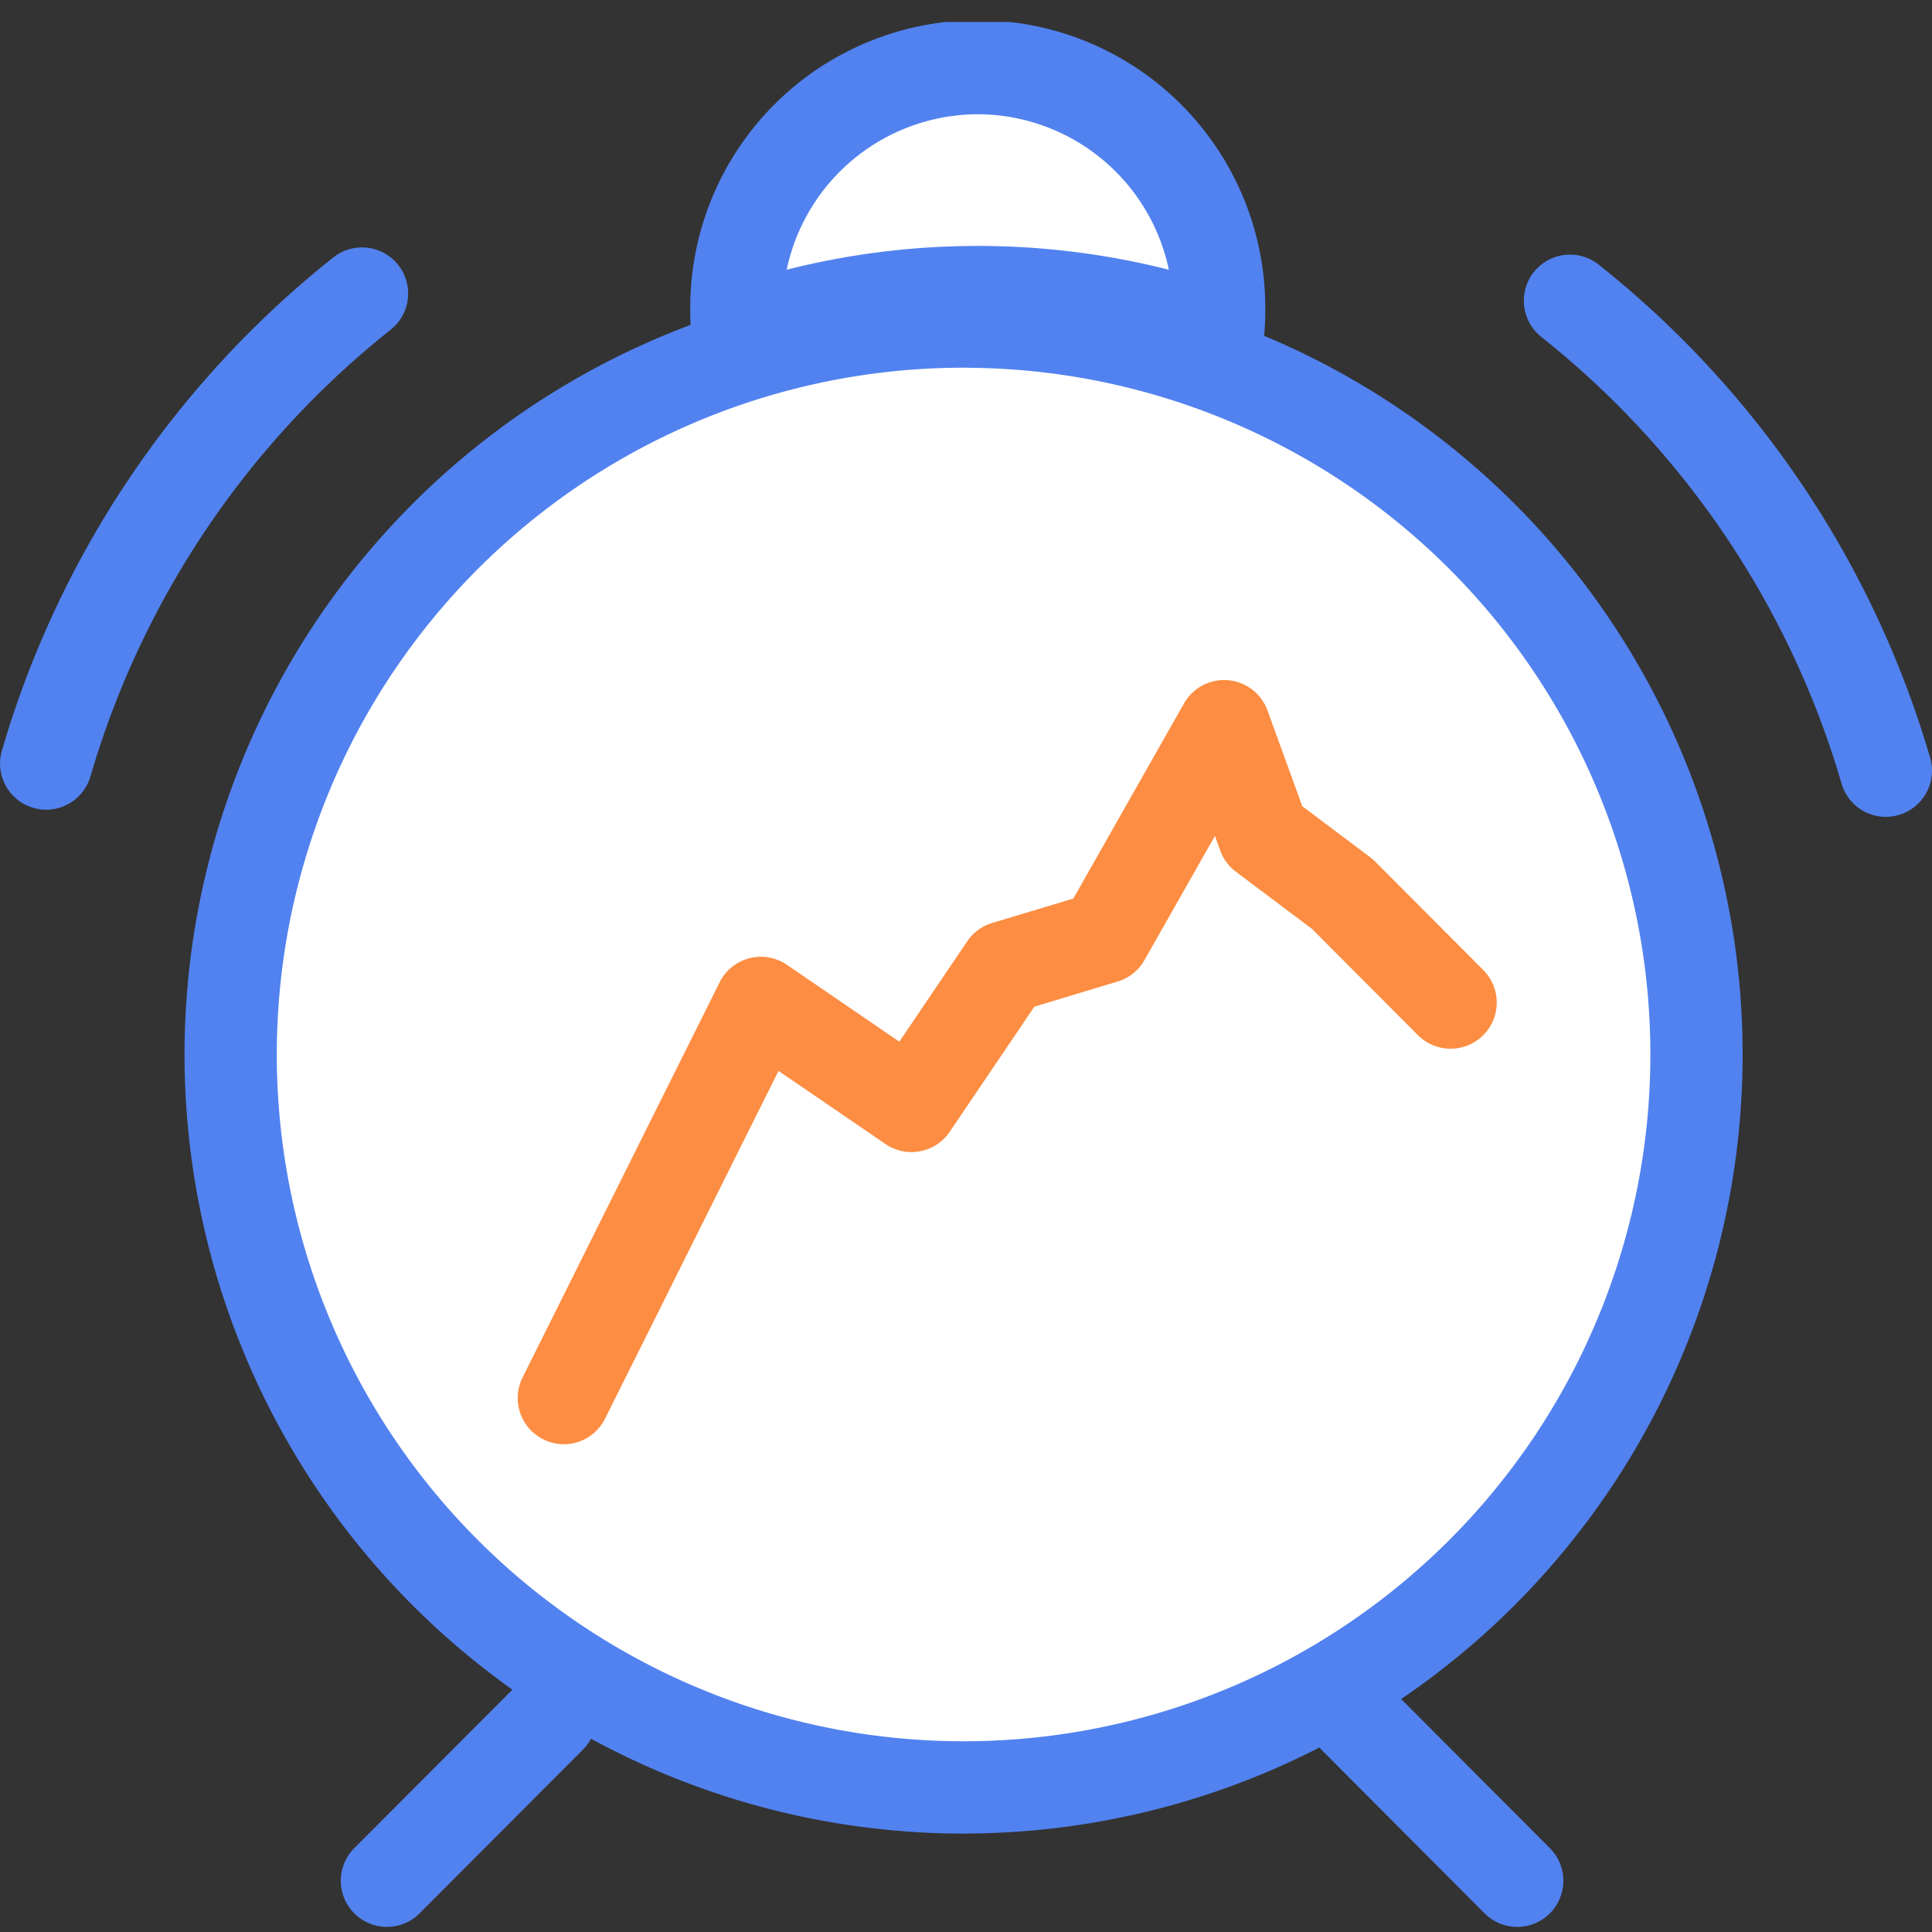 <svg xmlns="http://www.w3.org/2000/svg" xmlns:xlink="http://www.w3.org/1999/xlink" width="100" height="100" viewBox="0 0 100 100">
  <rect x="0" y="0" width="100" height="100" fill="#333333" stroke="none"/>
  <defs>
    <clipPath id="clip-path">
      <rect id="Rectangle_1634" data-name="Rectangle 1634" width="100" height="98.596" fill="none"/>
    </clipPath>
  </defs>
  <g id="Group_1694" data-name="Group 1694" transform="translate(-552 -665)">
    <g id="Group_1664" data-name="Group 1664" transform="translate(552 666.139)">
      <g id="Group_1663" data-name="Group 1663" clip-path="url(#clip-path)">
        <path id="Path_1910" data-name="Path 1910" d="M58.147,25.98A37.935,37.935,0,1,1,20.3,63.915,37.89,37.89,0,0,1,58.147,25.98" transform="translate(-8.183 -10.472)" fill="#fff"/>
        <path id="Path_1911" data-name="Path 1911" d="M56.535,102.626A40.323,40.323,0,1,1,96.768,62.3a40.324,40.324,0,0,1-40.234,40.323m0-75.871A35.548,35.548,0,1,0,91.993,62.3,35.543,35.543,0,0,0,56.535,26.755" transform="translate(-6.57 -8.859)" fill="#5282f0"/>
        <path id="Path_1912" data-name="Path 1912" d="M47.277,96.612a2.39,2.39,0,0,1-2.135-3.454L55.343,72.7a2.388,2.388,0,0,1,3.485-.9l5.815,3.976,3.515-5.195a2.388,2.388,0,0,1,1.291-.949l4.2-1.264,5.729-10.1a2.387,2.387,0,0,1,4.321.364l1.8,4.956,3.516,2.642a2.391,2.391,0,0,1,.256.223l5.612,5.629A2.388,2.388,0,0,1,91.5,75.453l-5.491-5.509-3.947-2.966a2.388,2.388,0,0,1-.809-1.094l-.275-.758-3.647,6.428a2.384,2.384,0,0,1-1.39,1.109l-4.307,1.3-4.383,6.477a2.387,2.387,0,0,1-3.326.633l-5.534-3.784-8.979,18a2.388,2.388,0,0,1-2.139,1.323" transform="translate(-18.094 -22.998)" fill="#fc8d42"/>
        <path id="Path_1913" data-name="Path 1913" d="M4,47.887A48.634,48.634,0,0,1,20.327,23.58" transform="translate(-1.613 -9.504)" fill="#fff"/>
        <path id="Path_1914" data-name="Path 1914" d="M2.39,48.663A2.39,2.39,0,0,1,.1,45.6,50.734,50.734,0,0,1,17.224,20.1a2.388,2.388,0,1,1,2.981,3.731A45.984,45.984,0,0,0,4.68,46.945a2.389,2.389,0,0,1-2.29,1.718" transform="translate(0 -7.892)" fill="#5282f0"/>
        <path id="Path_1915" data-name="Path 1915" d="M152.5,48.507A48.634,48.634,0,0,0,136.171,24.2" transform="translate(-54.886 -9.754)" fill="#fff"/>
        <path id="Path_1916" data-name="Path 1916" d="M150.883,49.284a2.389,2.389,0,0,1-2.29-1.718,45.981,45.981,0,0,0-15.526-23.112,2.388,2.388,0,1,1,2.981-3.731,50.735,50.735,0,0,1,17.128,25.5,2.39,2.39,0,0,1-2.293,3.059" transform="translate(-53.273 -8.142)" fill="#5282f0"/>
        <path id="Path_1917" data-name="Path 1917" d="M124.265,156.246a2.379,2.379,0,0,1-1.691-.7l-8.417-8.441a2.388,2.388,0,0,1,3.381-3.372l8.417,8.441a2.388,2.388,0,0,1-1.691,4.073" transform="translate(-45.732 -57.65)" fill="#5282f0"/>
        <path id="Path_1918" data-name="Path 1918" d="M31.939,156.246a2.388,2.388,0,0,1-1.691-4.074l8.423-8.441a2.388,2.388,0,1,1,3.38,3.373l-8.422,8.441a2.382,2.382,0,0,1-1.691.7" transform="translate(-11.911 -57.65)" fill="#5282f0"/>
        <path id="Path_1919" data-name="Path 1919" d="M88.785,17.694c.036-.382.054-.776.054-1.17a12.494,12.494,0,1,0-24.988,0c0,.394.018.782.054,1.17a37.775,37.775,0,0,1,24.88,0Z" transform="translate(-25.736 -1.612)" fill="#fff"/>
        <path id="Path_1920" data-name="Path 1920" d="M87.173,18.469a2.385,2.385,0,0,1-.787-.134,35.39,35.39,0,0,0-23.306,0A2.387,2.387,0,0,1,59.915,16.3c-.042-.458-.064-.925-.064-1.39a14.882,14.882,0,1,1,29.763,0c0,.475-.021.944-.064,1.394a2.388,2.388,0,0,1-2.377,2.163M74.733,4.775a10.131,10.131,0,0,0-9.89,8.046,40.346,40.346,0,0,1,19.78,0,10.131,10.131,0,0,0-9.89-8.046" transform="translate(-24.124)" fill="#5282f0"/>
      </g>
    </g>
    <rect id="Rectangle_1658" data-name="Rectangle 1658" width="100" height="100" transform="translate(552 665)" fill="#fff" opacity="0"/>
  </g>
</svg>
